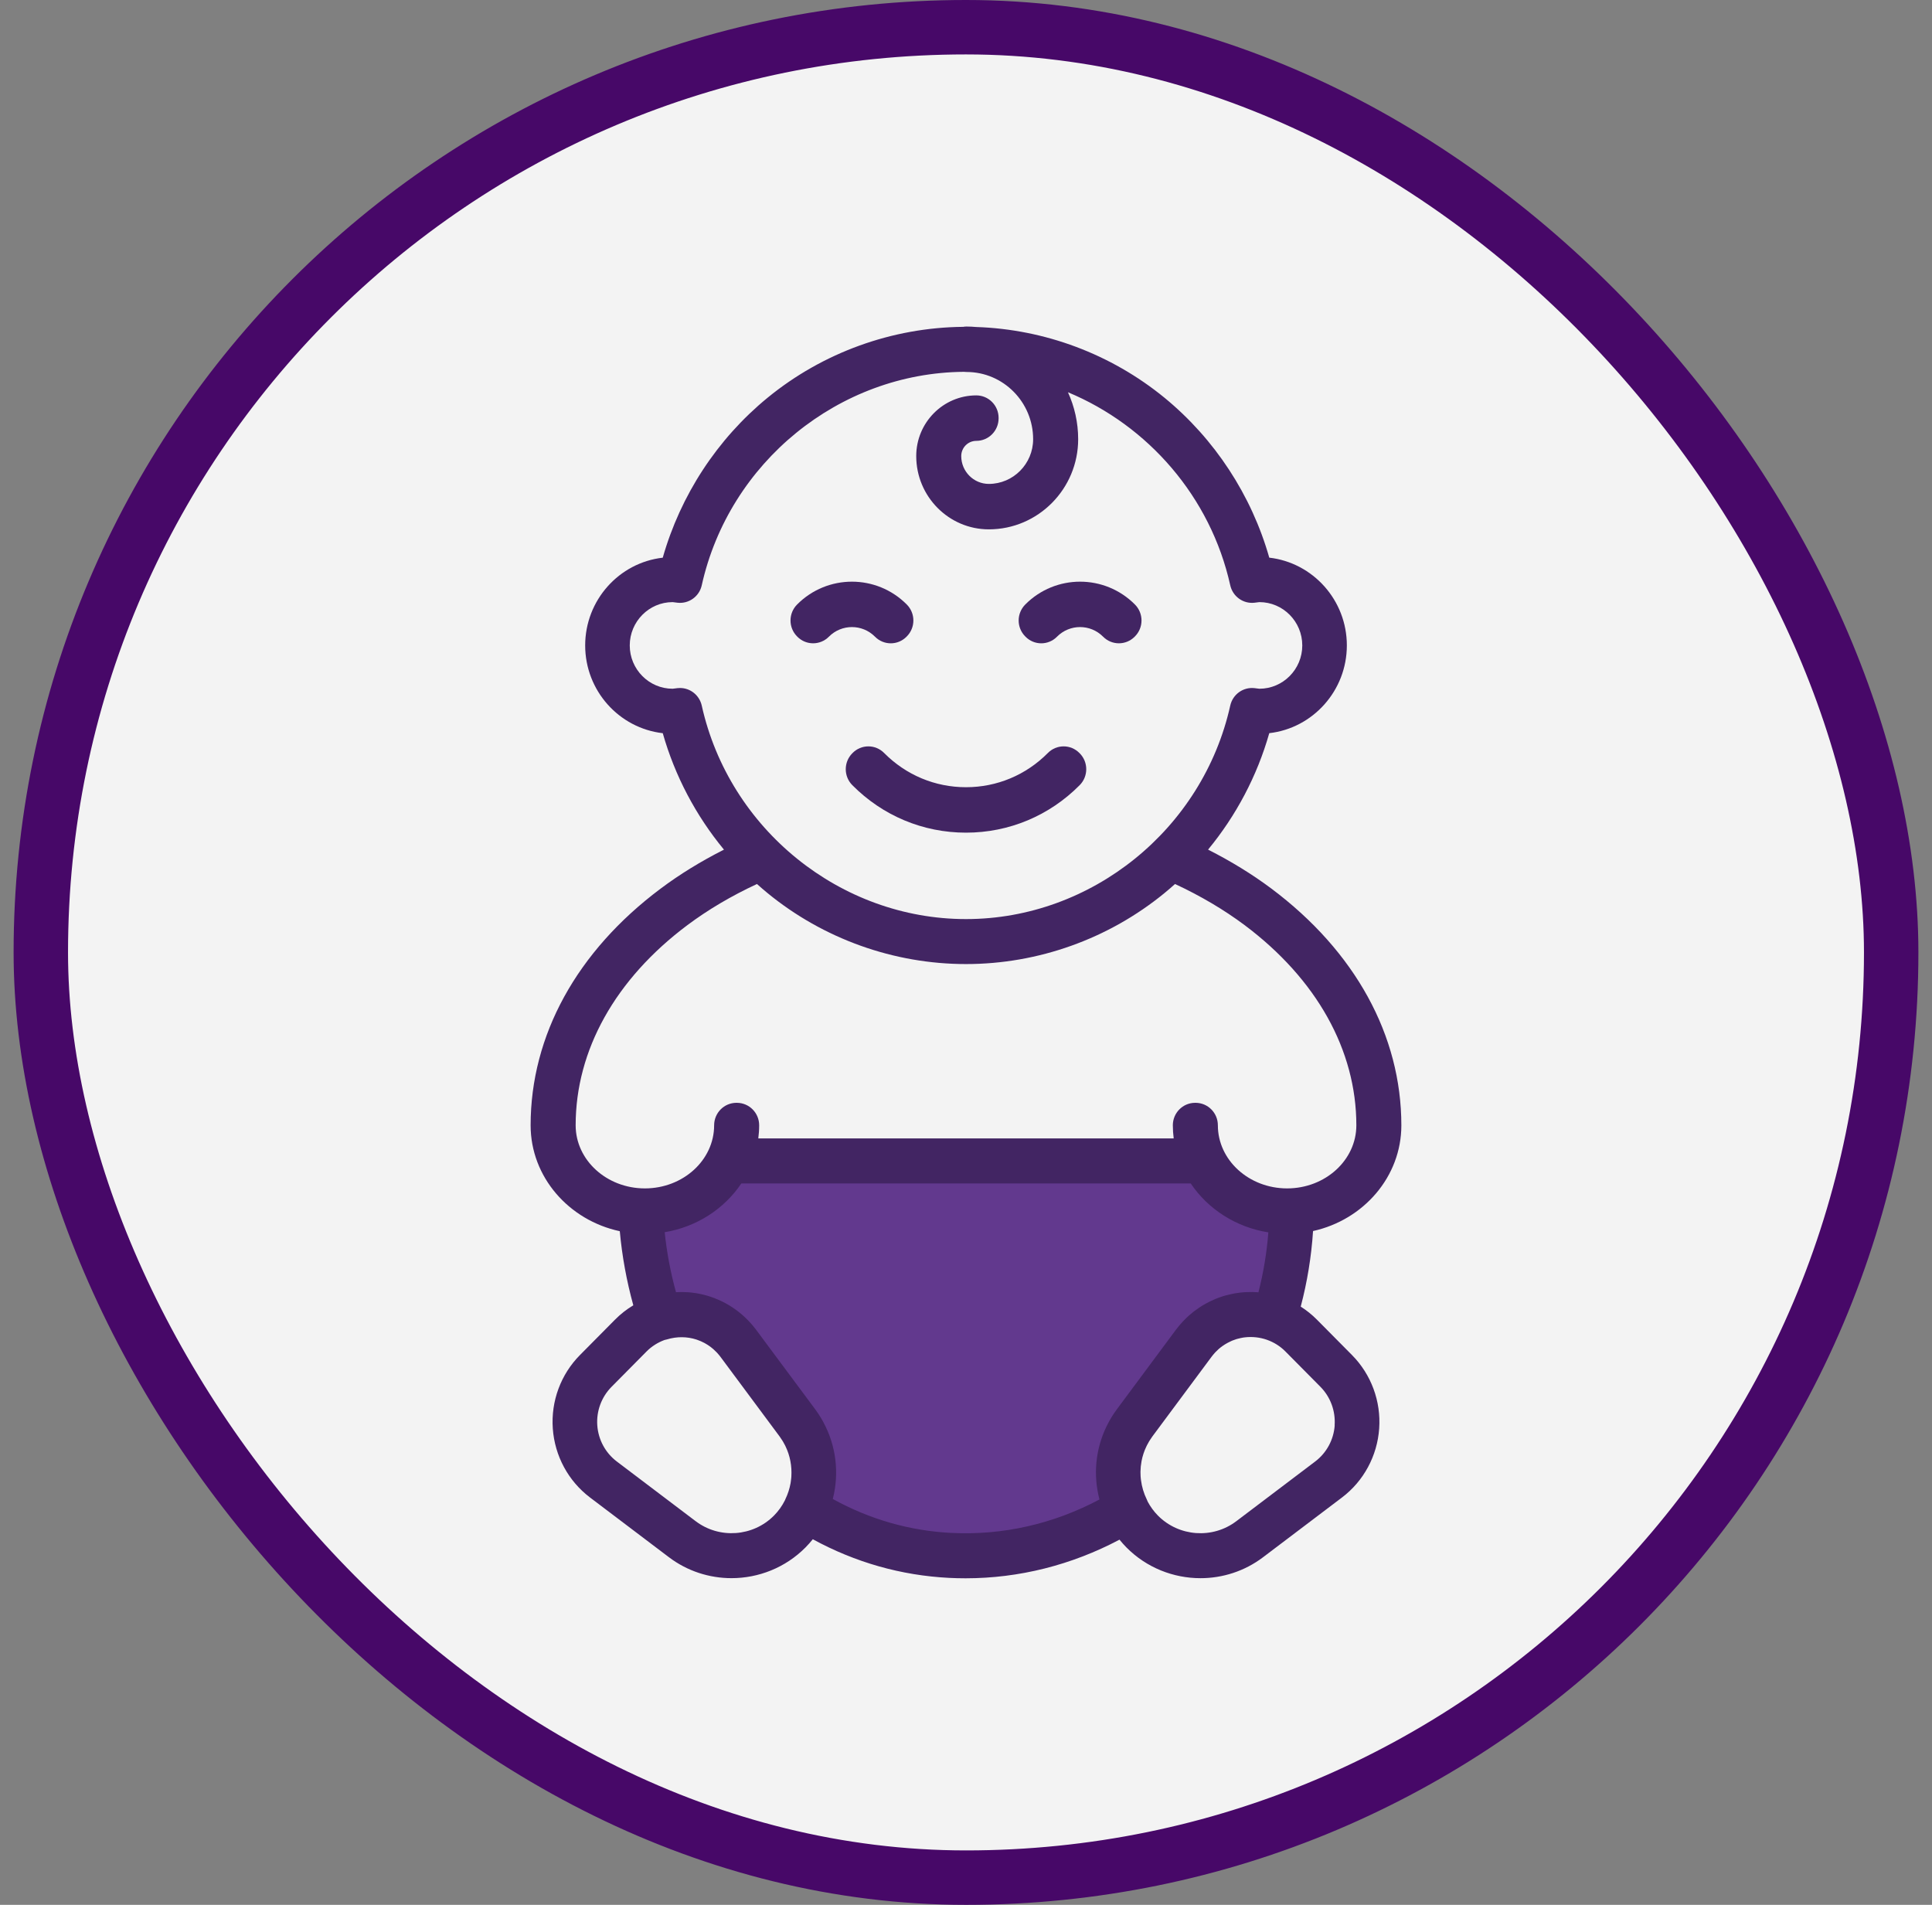 <svg width="71" height="70" viewBox="0 0 71 70" fill="none" xmlns="http://www.w3.org/2000/svg">
<rect x="0" y="0" width="71" height="70" fill="#808080" stroke="none"/>
<rect x="1.5" y="1" width="68" height="68" rx="34" fill="#F3F3F3"/>
<g clip-path="url(#clip0_12586_127427)">
<path d="M41.694 52.292L43.868 49.365C44.578 48.41 45.785 48.093 46.822 48.454C47.218 47.21 47.445 45.883 47.467 44.5C47.41 44.502 47.358 44.516 47.3 44.516C45.937 44.516 44.766 43.753 44.232 42.662H26.767C26.233 43.753 25.062 44.516 23.699 44.516C23.648 44.516 23.6 44.504 23.549 44.501C23.604 45.868 23.86 47.187 24.27 48.431C25.286 48.119 26.443 48.438 27.132 49.365L29.306 52.292C30.001 53.227 30.084 54.447 29.602 55.451C31.177 56.448 32.98 57.061 34.921 57.159C37.292 57.279 39.511 56.644 41.412 55.475C40.916 54.467 40.993 53.235 41.695 52.291L41.694 52.292Z" fill="#62398E"/>
<path d="M48.398 48.497C48.216 48.313 48.015 48.152 47.801 48.016C48.041 47.108 48.192 46.178 48.254 45.239C50.112 44.828 51.499 43.242 51.499 41.355C51.499 38.05 49.802 34.96 46.721 32.653C46.019 32.128 45.239 31.65 44.396 31.222C45.429 29.971 46.2 28.51 46.645 26.943C48.246 26.76 49.496 25.383 49.496 23.718C49.496 22.053 48.248 20.677 46.645 20.493C45.993 18.199 44.642 16.131 42.794 14.616C40.837 13.014 38.393 12.1 35.876 12.017C35.759 12.007 35.64 12 35.521 12C35.478 12 35.437 12.004 35.396 12.011C32.783 12.035 30.234 12.957 28.207 14.617C26.358 16.131 25.008 18.2 24.356 20.494C22.753 20.677 21.505 22.054 21.505 23.719C21.505 25.384 22.753 26.76 24.356 26.944C24.801 28.511 25.572 29.972 26.605 31.223C25.761 31.65 24.982 32.128 24.28 32.654C21.197 34.959 19.5 38.049 19.5 41.353C19.5 43.252 20.904 44.844 22.777 45.245C22.86 46.158 23.026 47.069 23.274 47.968C23.031 48.113 22.805 48.29 22.601 48.496L21.314 49.795C20.608 50.507 20.244 51.492 20.315 52.497C20.386 53.502 20.884 54.425 21.682 55.03L24.582 57.225C25.263 57.741 26.074 57.995 26.882 57.995C27.875 57.995 28.863 57.612 29.604 56.864C29.698 56.768 29.787 56.668 29.87 56.565C31.434 57.418 33.116 57.895 34.88 57.985C35.082 57.995 35.283 58 35.484 58C37.446 58 39.378 57.514 41.141 56.58C41.221 56.678 41.305 56.774 41.395 56.865C42.136 57.613 43.124 57.996 44.117 57.996C44.925 57.996 45.736 57.742 46.417 57.226L49.317 55.031C50.115 54.427 50.613 53.504 50.684 52.498C50.755 51.494 50.39 50.508 49.685 49.796L48.398 48.497ZM24.99 25.283C24.96 25.283 24.929 25.285 24.897 25.288C24.866 25.291 24.833 25.296 24.801 25.3C24.772 25.305 24.733 25.31 24.719 25.31C23.85 25.31 23.143 24.596 23.143 23.719C23.143 22.843 23.851 22.127 24.719 22.127C24.733 22.127 24.773 22.133 24.802 22.137C24.834 22.141 24.866 22.146 24.897 22.149C25.312 22.197 25.698 21.921 25.789 21.509C26.793 16.988 30.838 13.701 35.422 13.664C35.455 13.668 35.487 13.67 35.521 13.67C36.87 13.67 37.967 14.778 37.967 16.14C37.967 17.046 37.236 17.783 36.339 17.783C35.78 17.783 35.325 17.324 35.325 16.76C35.325 16.452 35.573 16.201 35.879 16.201C36.331 16.201 36.698 15.83 36.698 15.374V15.357C36.698 14.901 36.331 14.53 35.879 14.53C34.661 14.53 33.671 15.53 33.671 16.76C33.671 18.245 34.868 19.453 36.339 19.453C38.148 19.453 39.622 17.967 39.622 16.14C39.622 15.525 39.487 14.941 39.247 14.415C42.188 15.639 44.488 18.254 45.211 21.509C45.303 21.921 45.688 22.197 46.104 22.149C46.135 22.146 46.167 22.141 46.199 22.137C46.228 22.133 46.267 22.127 46.282 22.127C47.151 22.127 47.858 22.841 47.858 23.719C47.858 24.597 47.15 25.31 46.282 25.31C46.269 25.31 46.228 25.305 46.199 25.3C46.167 25.296 46.135 25.291 46.103 25.288C45.687 25.241 45.303 25.516 45.211 25.929C44.2 30.474 40.117 33.775 35.5 33.775C30.884 33.775 26.799 30.474 25.789 25.929C25.703 25.547 25.369 25.283 24.99 25.283ZM21.155 41.353C21.155 38.592 22.614 35.978 25.264 33.995C26.018 33.432 26.875 32.924 27.818 32.486C27.945 32.599 28.075 32.712 28.207 32.82C30.26 34.502 32.85 35.428 35.5 35.428C38.15 35.428 40.74 34.502 42.793 32.82C42.925 32.712 43.054 32.599 43.182 32.486C44.125 32.925 44.982 33.432 45.736 33.995C48.385 35.978 49.845 38.592 49.845 41.353C49.845 42.633 48.704 43.672 47.301 43.672C45.897 43.672 44.756 42.633 44.756 41.353C44.756 40.897 44.389 40.527 43.937 40.527H43.92C43.468 40.527 43.101 40.897 43.101 41.353C43.101 41.517 43.113 41.678 43.133 41.836H27.867C27.887 41.678 27.899 41.518 27.899 41.353C27.899 40.897 27.532 40.527 27.079 40.527H27.063C26.611 40.527 26.244 40.897 26.244 41.353C26.244 42.633 25.103 43.672 23.699 43.672C22.296 43.672 21.155 42.633 21.155 41.353ZM25.566 55.902L22.666 53.707C22.248 53.39 21.987 52.906 21.95 52.38C21.913 51.854 22.104 51.338 22.473 50.965L23.759 49.666C23.948 49.475 24.175 49.334 24.42 49.243C24.45 49.238 24.479 49.231 24.508 49.222C24.875 49.11 25.249 49.116 25.59 49.225C25.608 49.23 25.626 49.238 25.644 49.245C25.683 49.258 25.72 49.273 25.757 49.289C25.797 49.306 25.838 49.326 25.877 49.347C25.89 49.354 25.903 49.361 25.915 49.368C25.961 49.395 26.006 49.421 26.05 49.452C26.054 49.454 26.057 49.457 26.062 49.46C26.112 49.495 26.16 49.532 26.206 49.572C26.211 49.576 26.217 49.582 26.222 49.586C26.26 49.62 26.297 49.657 26.334 49.694C26.342 49.704 26.352 49.713 26.361 49.723C26.401 49.767 26.439 49.812 26.476 49.861L28.65 52.788C28.687 52.839 28.721 52.89 28.754 52.943C28.762 52.956 28.77 52.97 28.778 52.983C28.803 53.026 28.827 53.07 28.85 53.114C28.855 53.126 28.861 53.136 28.866 53.147C29.035 53.495 29.105 53.879 29.082 54.256C29.081 54.274 29.08 54.292 29.078 54.311C29.075 54.345 29.07 54.379 29.066 54.413C29.062 54.444 29.058 54.475 29.053 54.506C29.017 54.704 28.955 54.902 28.864 55.089C28.858 55.104 28.851 55.119 28.846 55.133C28.744 55.336 28.611 55.527 28.445 55.694C27.675 56.472 26.436 56.561 25.565 55.901L25.566 55.902ZM34.963 56.333C33.429 56.255 31.966 55.836 30.605 55.086C30.606 55.081 30.607 55.076 30.608 55.072C30.609 55.065 30.611 55.058 30.613 55.052C30.844 54.117 30.723 53.13 30.267 52.28C30.256 52.258 30.245 52.237 30.233 52.216C30.215 52.185 30.198 52.155 30.18 52.124C30.16 52.091 30.141 52.059 30.12 52.027C30.106 52.005 30.092 51.982 30.078 51.96C30.04 51.905 30.002 51.85 29.963 51.796L27.788 48.869C27.788 48.869 27.783 48.862 27.78 48.858C27.741 48.806 27.701 48.756 27.66 48.708C27.65 48.694 27.638 48.681 27.626 48.668C27.591 48.627 27.556 48.589 27.519 48.55C27.51 48.54 27.5 48.531 27.491 48.521C27.448 48.477 27.404 48.433 27.358 48.391C27.357 48.39 27.355 48.388 27.354 48.387C26.787 47.864 26.058 47.543 25.28 47.488C25.133 47.477 24.987 47.478 24.842 47.486C24.642 46.757 24.503 46.021 24.427 45.282C25.61 45.086 26.623 44.417 27.244 43.489H43.758C44.386 44.426 45.413 45.099 46.611 45.288C46.554 46.032 46.431 46.769 46.247 47.49C46.108 47.479 45.968 47.476 45.827 47.483C45.816 47.483 45.806 47.483 45.796 47.484C45.772 47.485 45.747 47.485 45.722 47.487C45.692 47.489 45.661 47.493 45.632 47.496C45.613 47.498 45.596 47.499 45.577 47.501C45.529 47.507 45.482 47.514 45.435 47.521C45.413 47.525 45.392 47.528 45.37 47.531C45.326 47.539 45.282 47.549 45.24 47.558C45.181 47.571 45.122 47.585 45.063 47.601C45.039 47.607 45.016 47.613 44.992 47.619C44.95 47.632 44.909 47.646 44.867 47.66C44.848 47.667 44.828 47.673 44.808 47.68C44.766 47.695 44.724 47.712 44.683 47.728C44.665 47.736 44.648 47.743 44.63 47.751C44.588 47.768 44.545 47.788 44.504 47.808C44.488 47.816 44.473 47.822 44.458 47.83C44.414 47.851 44.371 47.873 44.328 47.897C44.318 47.903 44.308 47.908 44.298 47.914C44.154 47.994 44.016 48.086 43.883 48.187C43.876 48.194 43.867 48.199 43.858 48.206C43.824 48.232 43.793 48.26 43.76 48.288C43.74 48.304 43.721 48.321 43.701 48.338C43.673 48.364 43.645 48.389 43.618 48.414C43.594 48.436 43.571 48.459 43.548 48.483C43.524 48.506 43.501 48.53 43.478 48.554C43.451 48.583 43.423 48.614 43.397 48.644C43.379 48.665 43.361 48.684 43.343 48.705C43.301 48.755 43.262 48.805 43.223 48.856C43.22 48.86 43.217 48.863 43.215 48.866L41.041 51.794C41 51.848 40.962 51.903 40.926 51.958C40.91 51.981 40.896 52.004 40.882 52.026C40.862 52.057 40.843 52.089 40.824 52.121C40.806 52.153 40.787 52.185 40.769 52.217C40.758 52.236 40.748 52.255 40.738 52.274C40.3 53.088 40.17 54.024 40.362 54.923C40.374 54.983 40.389 55.043 40.404 55.104C38.714 56.004 36.848 56.428 34.964 56.332L34.963 56.333ZM49.05 52.38C49.013 52.906 48.752 53.39 48.334 53.707L45.434 55.902C44.563 56.562 43.324 56.473 42.554 55.696C42.401 55.541 42.276 55.367 42.177 55.182C42.168 55.158 42.158 55.132 42.146 55.108C42.033 54.879 41.962 54.637 41.931 54.395C41.928 54.376 41.926 54.356 41.924 54.337C41.921 54.307 41.919 54.277 41.916 54.247C41.913 54.195 41.912 54.144 41.912 54.093C41.912 54.089 41.912 54.086 41.912 54.083C41.914 53.953 41.927 53.824 41.951 53.696C41.987 53.507 42.047 53.323 42.133 53.147C42.138 53.136 42.144 53.126 42.149 53.114C42.171 53.07 42.196 53.026 42.221 52.983C42.229 52.97 42.236 52.956 42.245 52.943C42.278 52.89 42.312 52.838 42.349 52.788L44.523 49.861C44.559 49.812 44.598 49.767 44.637 49.723C44.647 49.712 44.658 49.701 44.667 49.69C44.7 49.656 44.733 49.624 44.768 49.592C44.778 49.583 44.788 49.574 44.797 49.565C44.886 49.489 44.982 49.422 45.084 49.365C45.098 49.357 45.112 49.349 45.126 49.342C45.164 49.322 45.203 49.303 45.242 49.285C45.257 49.279 45.273 49.271 45.289 49.264C45.338 49.245 45.388 49.226 45.44 49.21C45.462 49.204 45.484 49.198 45.506 49.193C45.537 49.185 45.567 49.177 45.598 49.171C45.627 49.165 45.656 49.16 45.685 49.154C45.708 49.151 45.731 49.149 45.754 49.145C46.017 49.116 46.289 49.142 46.553 49.233C46.556 49.235 46.56 49.236 46.563 49.237C46.814 49.326 47.045 49.469 47.237 49.663L48.524 50.962C48.893 51.335 49.084 51.851 49.047 52.378L49.05 52.38Z" fill="#422563"/>
<path d="M31.912 27.428C31.695 27.428 31.486 27.515 31.333 27.671L31.321 27.683C31.001 28.006 31.001 28.529 31.321 28.852C32.437 29.978 33.921 30.599 35.5 30.599C37.079 30.599 38.563 29.978 39.679 28.852C39.999 28.529 39.999 28.005 39.679 27.683L39.666 27.671C39.513 27.515 39.305 27.428 39.088 27.428C38.87 27.428 38.662 27.515 38.509 27.671C37.705 28.482 36.637 28.929 35.5 28.929C34.363 28.929 33.295 28.482 32.491 27.671C32.337 27.515 32.13 27.428 31.912 27.428Z" fill="#422563"/>
<path d="M29.302 23.398C29.622 23.721 30.141 23.721 30.461 23.398C30.928 22.926 31.688 22.926 32.156 23.398C32.315 23.559 32.525 23.641 32.735 23.641C32.944 23.641 33.154 23.56 33.314 23.398L33.326 23.386C33.48 23.231 33.566 23.021 33.566 22.802C33.566 22.582 33.48 22.372 33.326 22.217C32.214 21.095 30.403 21.095 29.291 22.217C29.137 22.373 29.051 22.582 29.051 22.802C29.051 23.021 29.137 23.232 29.291 23.386L29.303 23.398H29.302Z" fill="#422563"/>
<path d="M37.687 23.398C37.846 23.559 38.056 23.641 38.265 23.641C38.475 23.641 38.685 23.56 38.844 23.398C39.312 22.926 40.072 22.926 40.539 23.398C40.859 23.721 41.378 23.721 41.698 23.398L41.71 23.386C41.864 23.231 41.95 23.021 41.95 22.802C41.95 22.582 41.864 22.372 41.71 22.217C40.598 21.095 38.787 21.095 37.676 22.217C37.522 22.373 37.435 22.582 37.435 22.802C37.435 23.021 37.522 23.232 37.676 23.386L37.688 23.398H37.687Z" fill="#422563"/>
</g>
<rect x="1.5" y="1" width="68" height="68" rx="34" stroke="#470868" stroke-width="2"/>
<defs>
<clipPath id="clip0_12586_127427">
<rect width="32" height="46" fill="white" transform="translate(19.5 12)"/>
</clipPath>
</defs>
</svg>
